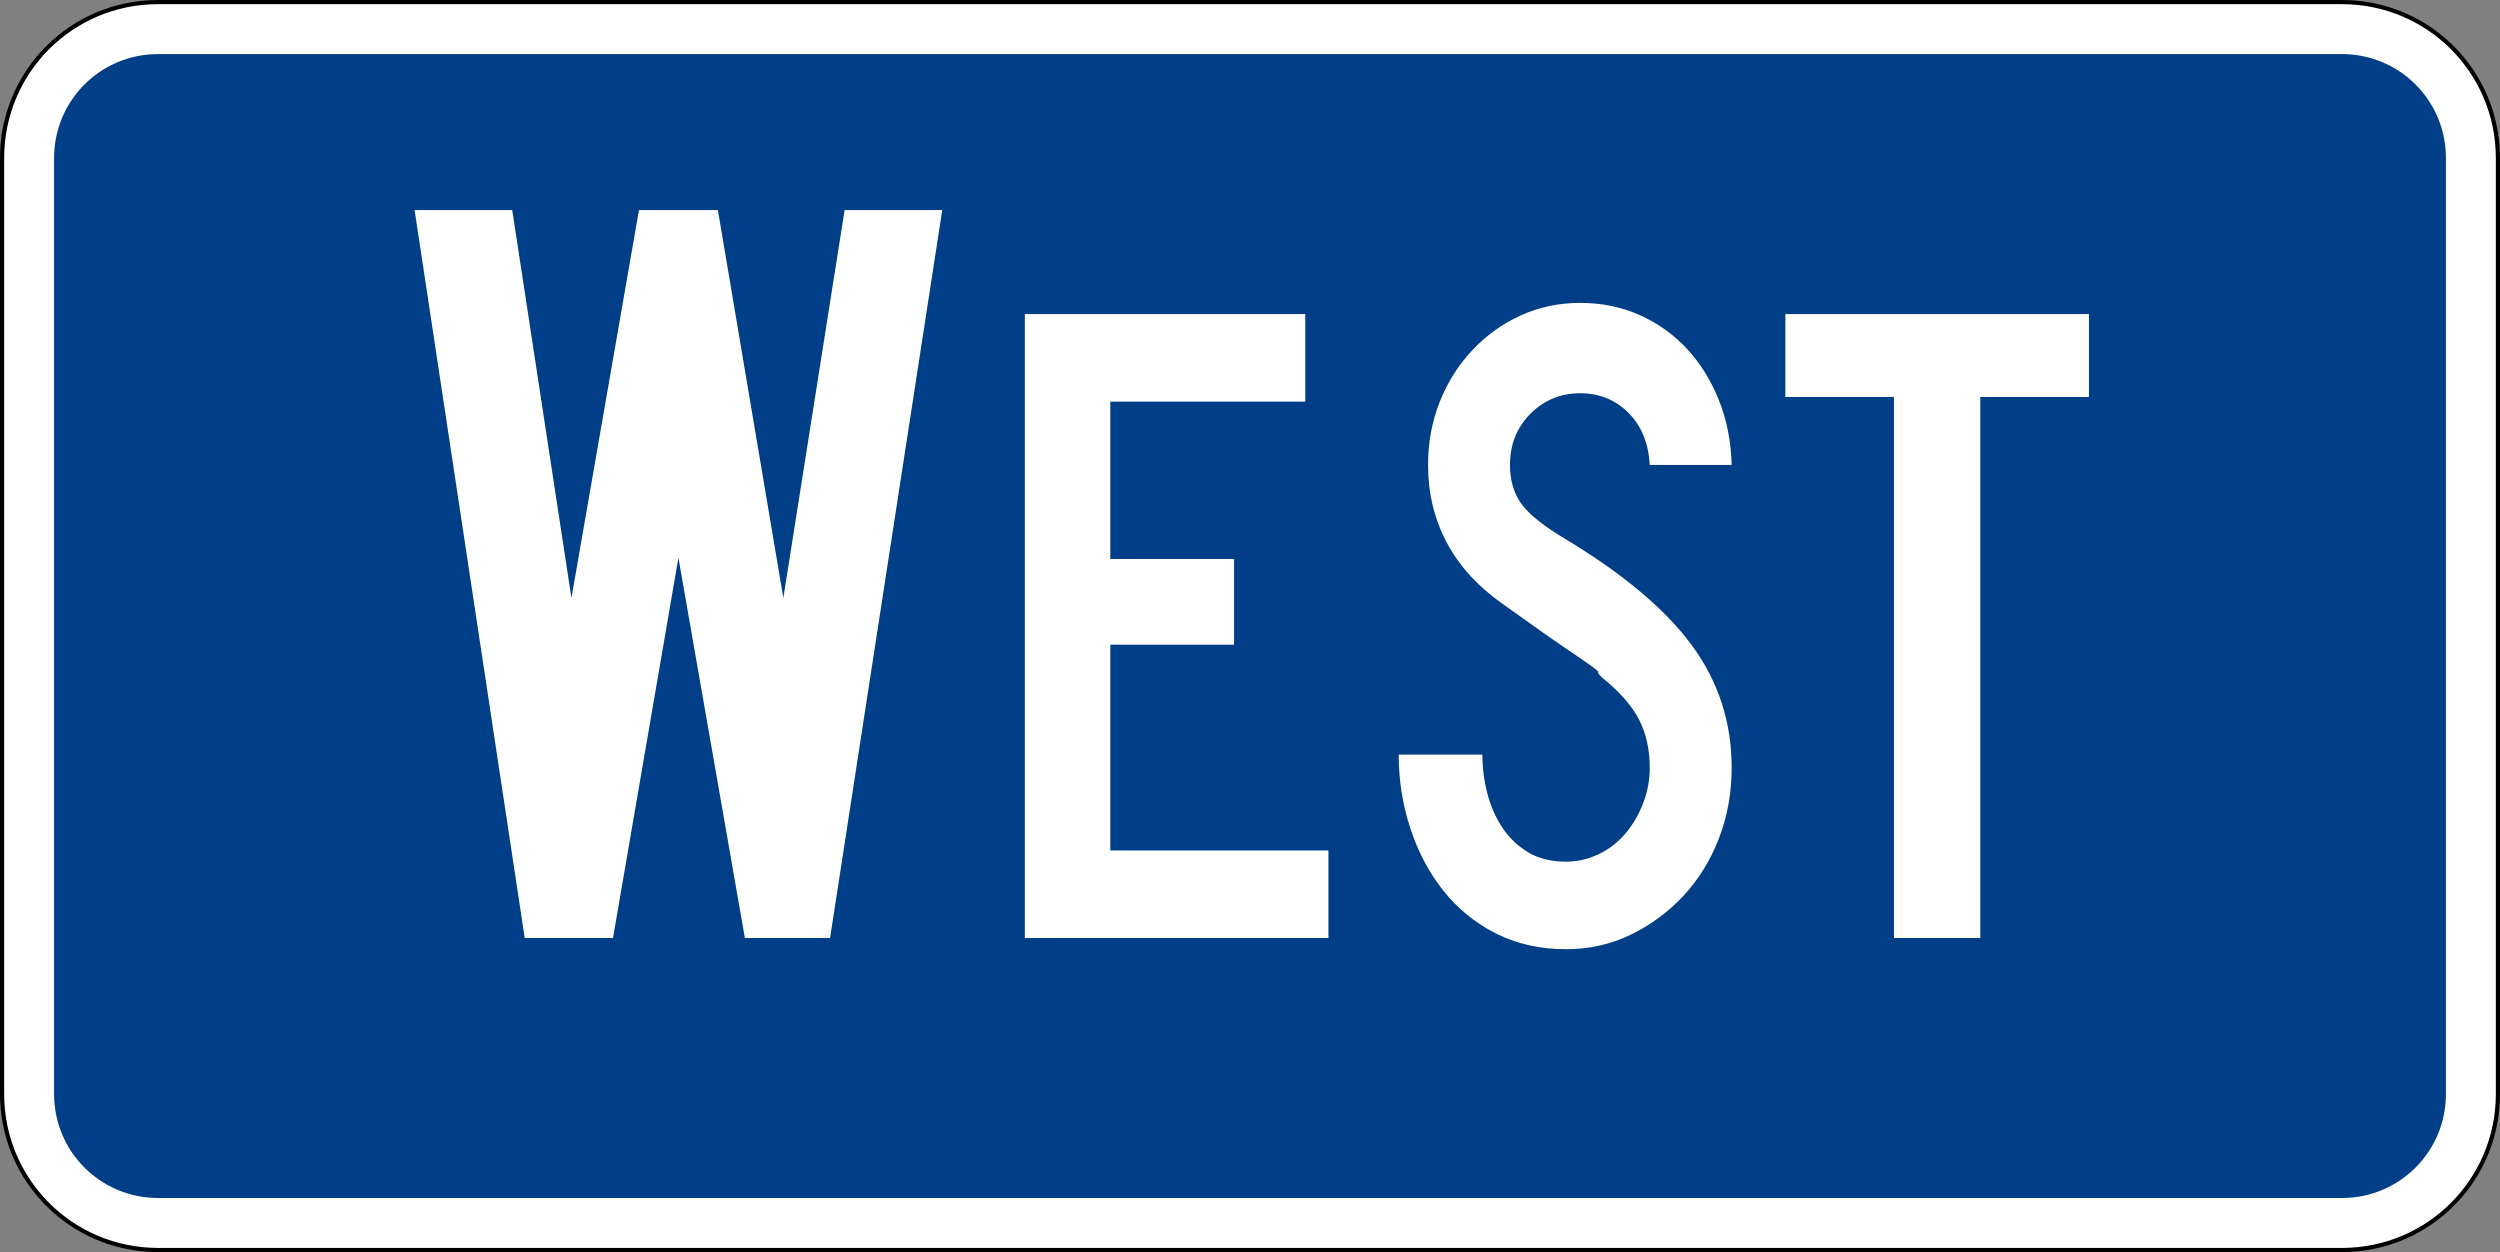 <?xml version="1.0" encoding="UTF-8" standalone="no"?>
<!-- Created with Inkscape (http://www.inkscape.org/) -->
<svg xmlns:dc="http://purl.org/dc/elements/1.1/" xmlns:cc="http://creativecommons.org/ns#" xmlns:rdf="http://www.w3.org/1999/02/22-rdf-syntax-ns#" xmlns:svg="http://www.w3.org/2000/svg" xmlns="http://www.w3.org/2000/svg" xmlns:sodipodi="http://sodipodi.sourceforge.net/DTD/sodipodi-0.dtd" xmlns:inkscape="http://www.inkscape.org/namespaces/inkscape" width="601" height="301" id="svg2" sodipodi:version="0.32" inkscape:version="0.46" version="1.0" sodipodi:docbase="C:\Documents and Settings\ltljltlj\Desktop\Signs\Auxiliary Plates" sodipodi:docname="West_plate_blue.svg" inkscape:output_extension="org.inkscape.output.svg.inkscape">
  <rect width="100%" height="100%" fill="#808080" stroke="none"/>
  <defs id="defs4">
    <inkscape:perspective sodipodi:type="inkscape:persp3d" inkscape:vp_x="0 : 150.5 : 1" inkscape:vp_y="0 : 1000 : 0" inkscape:vp_z="601 : 150.5 : 1" inkscape:persp3d-origin="300.5 : 100.33333 : 1" id="perspective17"/>
  </defs>
  <sodipodi:namedview id="base" pagecolor="#ffffff" bordercolor="#666666" borderopacity="1.0" gridtolerance="10000" guidetolerance="10" objecttolerance="10" inkscape:pageopacity="0.0" inkscape:pageshadow="2" inkscape:zoom="1.9916667" inkscape:cx="300.00001" inkscape:cy="150" inkscape:document-units="px" inkscape:current-layer="layer1" width="601px" height="301px" inkscape:window-width="1280" inkscape:window-height="744" inkscape:window-x="-4" inkscape:window-y="-4" showgrid="false"/>
  <g inkscape:label="Layer 1" inkscape:groupmode="layer" id="layer1">
    <path style="overflow: visible; marker: none; color: black; fill: white; fill-opacity: 1; fill-rule: nonzero; stroke: black; stroke-width: 1; stroke-linecap: butt; stroke-linejoin: miter; stroke-miterlimit: 4; stroke-dashoffset: 0pt; stroke-opacity: 1; visibility: visible; display: inline;" d="M 38,0.5 L 563,0.5 C 583.775,0.5 600.5,17.225 600.5,38 L 600.5,263 C 600.5,283.775 583.775,300.5 563,300.5 L 38,300.5 C 17.225,300.5 0.5,283.775 0.5,263 L 0.5,38 C 0.5,17.225 17.225,0.5 38,0.5 z " id="rect1872"/>
    <path style="overflow:visible;marker:none;color:black;fill:#003f87;fill-opacity:1;fill-rule:nonzero;stroke:none;stroke-width:0.874;stroke-linecap:butt;stroke-linejoin:miter;stroke-miterlimit:4;stroke-dashoffset:0pt;stroke-opacity:1;visibility:visible;display:inline" d="M 38,13 L 563,13 C 576.85,13 588,24.15 588,38 L 588,263 C 588,276.85 576.85,288 563,288 L 38,288 C 24.15,288 13,276.85 13,263 L 13,38 C 13,24.15 24.15,13 38,13 z " id="rect2766"/>
    <g id="g2950" inkscape:label="Layer 1" transform="translate(5.772, 318.701)">
      <g transform="translate(-4.778, -310.183)" id="g7276" style="overflow: visible;">
        <g transform="translate(4.778, 310.183)" id="g7291"/>
      </g>
      <g transform="matrix(0.956, 0, 0, 1, -520.339, -518.2)" id="g2822" style="fill: white; fill-opacity: 1;">
        <path style="font-size: 261.189px; font-style: normal; font-variant: normal; font-weight: normal; font-stretch: normal; text-align: center; line-height: 125%; text-anchor: middle; fill: white; fill-opacity: 1;" d="M 746.982,425 L 725.564,425 L 708.849,333.582 L 692.397,425 L 670.199,425 L 642.508,250 L 667.058,250 L 681.948,343.251 L 698.926,250 L 718.773,250 L 735.233,343.251 L 750.641,250 L 775.191,250 L 746.982,425 z " id="text2776"/>
        <path style="font-size: 223.876px; font-style: normal; font-variant: normal; font-weight: normal; font-stretch: normal; text-align: center; line-height: 125%; text-anchor: middle; fill: white; fill-opacity: 1;" d="M 795.961,425 L 795.961,275 L 866.482,275 L 866.482,296.05 L 817.455,296.05 L 817.455,333.88 L 848.575,333.88 L 848.575,354.479 L 817.455,354.479 L 817.455,403.957 L 872.303,403.957 L 872.303,425 L 795.961,425 z " id="text2782"/>
        <path style="font-size: 223.876px; font-style: normal; font-variant: normal; font-weight: normal; font-stretch: normal; text-align: center; line-height: 125%; text-anchor: middle; fill: white; fill-opacity: 1;" d="M 973.701,384.028 C 973.701,390.149 972.619,395.859 970.456,401.156 C 968.292,406.453 965.308,411.042 961.502,414.923 C 957.697,418.803 953.293,421.9 948.292,424.214 C 943.291,426.528 937.88,427.685 932.059,427.685 C 925.491,427.685 919.596,426.417 914.374,423.88 C 909.152,421.343 904.75,417.911 901.168,413.583 C 897.585,409.256 894.824,404.256 892.884,398.583 C 890.943,392.911 889.973,387.016 889.973,380.898 L 911.016,380.898 C 911.016,384.032 911.426,387.128 912.246,390.187 C 913.066,393.245 914.334,396.007 916.051,398.471 C 917.768,400.935 919.933,402.913 922.545,404.404 C 925.157,405.896 928.329,406.642 932.059,406.642 C 934.897,406.642 937.622,406.045 940.234,404.852 C 942.846,403.659 945.085,402.017 946.95,399.926 C 948.815,397.835 950.307,395.41 951.425,392.65 C 952.543,389.89 953.102,387.016 953.102,384.028 C 953.102,379.701 952.207,375.859 950.417,372.502 C 948.627,369.145 945.493,365.749 941.016,362.315 C 940.269,361.568 939.971,361.157 940.121,361.082 C 940.271,361.007 939.824,360.597 938.779,359.852 C 937.733,359.107 935.531,357.652 932.172,355.486 C 928.813,353.321 923.328,349.628 915.717,344.408 C 909.599,340.227 905.011,335.337 901.95,329.739 C 898.889,324.142 897.359,317.986 897.359,311.272 C 897.359,305.897 898.329,300.86 900.269,296.159 C 902.209,291.459 904.933,287.317 908.44,283.735 C 911.947,280.153 916.015,277.354 920.643,275.338 C 925.27,273.323 930.269,272.315 935.639,272.315 C 941.014,272.315 945.977,273.285 950.53,275.226 C 955.082,277.166 959.037,279.853 962.394,283.287 C 965.751,286.722 968.437,290.827 970.452,295.602 C 972.468,300.378 973.551,305.601 973.701,311.272 L 953.102,311.272 C 952.806,306.048 951.016,301.869 947.732,298.735 C 944.448,295.601 940.417,294.035 935.639,294.034 C 930.715,294.035 926.538,295.677 923.106,298.96 C 919.673,302.245 917.957,306.348 917.958,311.272 C 917.957,315.002 918.928,318.136 920.868,320.673 C 922.808,323.21 926.539,326.045 932.059,329.179 C 946.539,337.537 957.099,346.044 963.74,354.701 C 970.381,363.357 973.701,373.133 973.701,384.028 L 973.701,384.028 z " id="text2788"/>
        <path style="font-size: 223.876px; font-style: normal; font-variant: normal; font-weight: normal; font-stretch: normal; text-align: center; line-height: 125%; text-anchor: middle; fill: white; fill-opacity: 1;" d="M 1036.228,294.929 L 1036.228,425 L 1014.516,425 L 1014.516,294.929 L 987.201,294.929 L 987.201,275 L 1063.543,275 L 1063.543,294.929 L 1036.228,294.929 z " id="text2794"/>
      </g>
    </g>
  </g>
</svg>